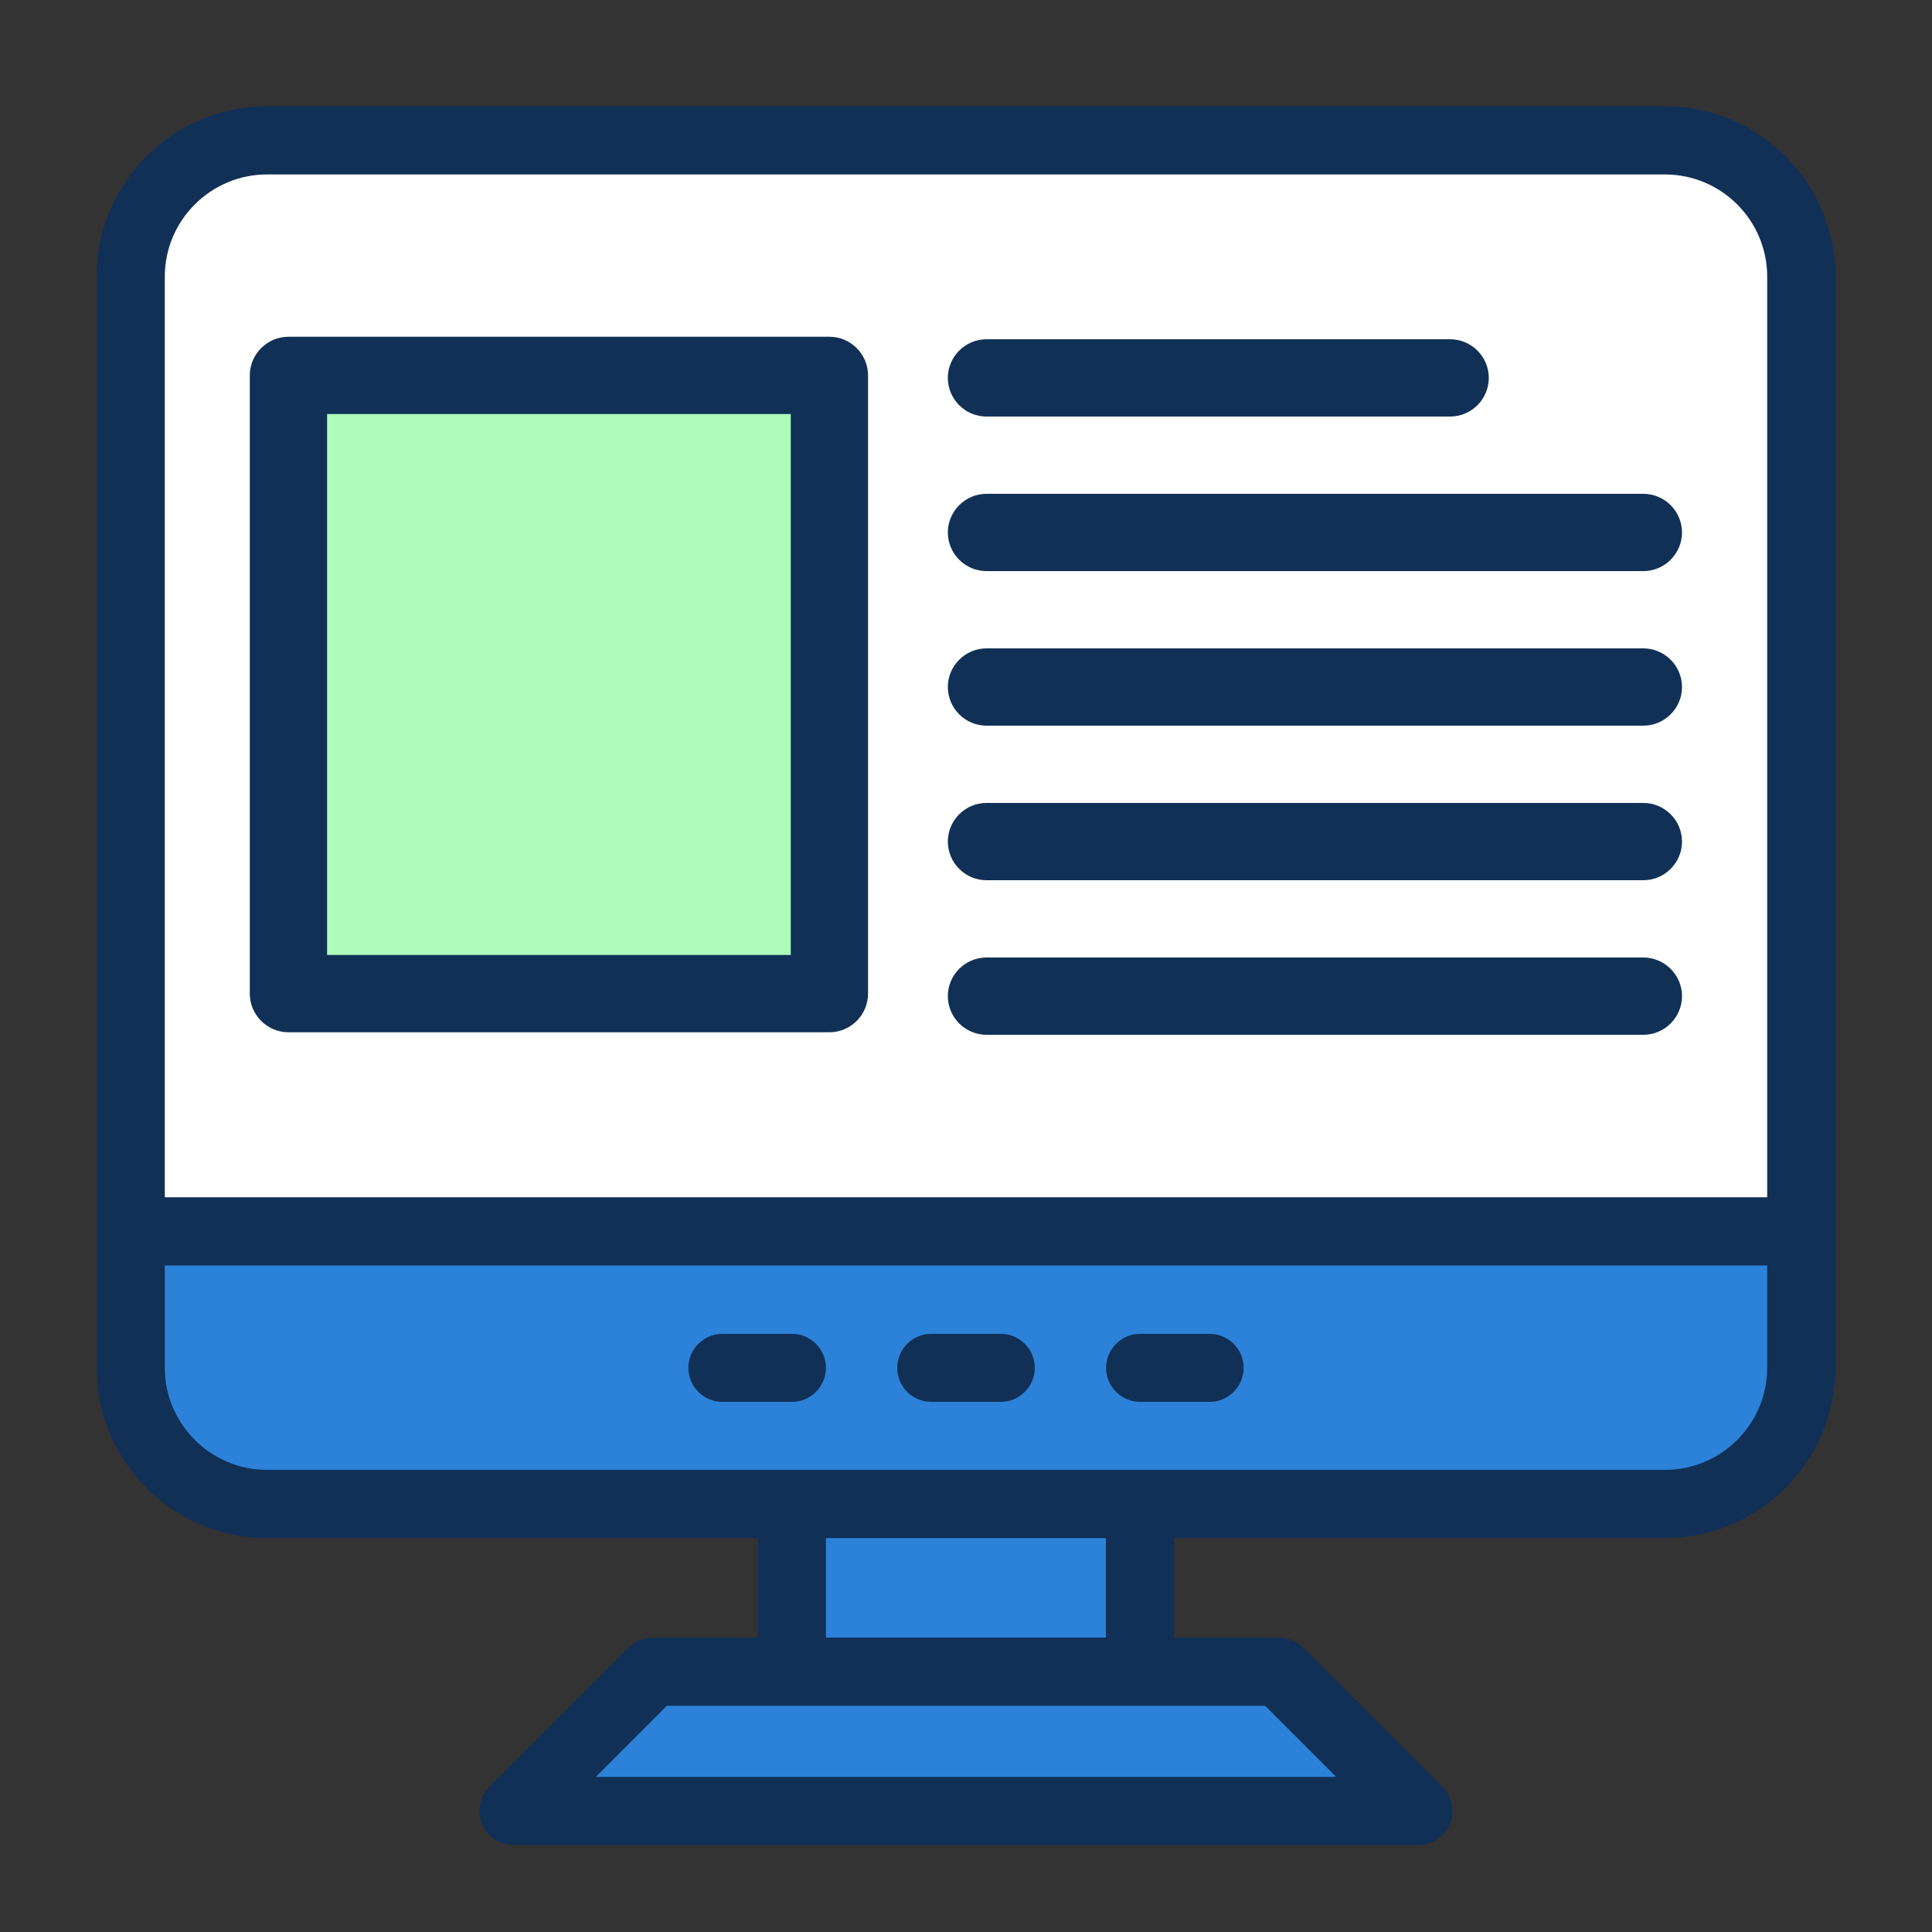 <svg xmlns="http://www.w3.org/2000/svg" id="Layer_1" viewBox="0 0 100 100"><rect x="0" y="0" width="100" height="100" fill="#333333" stroke="none"/><defs><style>.cls-1{fill:#fff;}.cls-2{fill:#adfcb9;}.cls-3{fill:#2b82d8;}.cls-4{fill:#113056;}</style></defs><rect class="cls-3" x="40.99" y="77.85" width="18.01" height="8.68"></rect><polygon class="cls-3" points="73.42 93.74 26.58 93.74 33.78 86.53 40.99 86.53 59.01 86.53 66.21 86.53 73.42 93.74"></polygon><path class="cls-3" d="M93.24,63.74v7.06c0,3.9-3.16,7.06-7.06,7.06H13.82c-3.9,0-7.06-3.16-7.06-7.06v-7.06H93.24Z"></path><path class="cls-1" d="M93.24,14.32V63.74H6.76V14.32c0-3.9,3.16-7.06,7.06-7.06H86.18c3.9,0,7.06,3.16,7.06,7.06Z"></path><path class="cls-4" d="M86.18,5.5H13.82c-4.87,0-8.82,3.96-8.82,8.82v56.47c0,4.87,3.96,8.82,8.82,8.82h25.41v5.15h-5.44c-.47,0-.92,.19-1.25,.52l-7.21,7.21c-.5,.5-.65,1.26-.38,1.92,.27,.66,.92,1.09,1.63,1.09h46.84c.71,0,1.36-.43,1.63-1.09,.27-.66,.12-1.42-.38-1.92l-7.21-7.21c-.33-.33-.78-.52-1.25-.52h-5.44v-5.15h25.41c4.87,0,8.82-3.96,8.82-8.82V14.32c0-4.87-3.96-8.82-8.82-8.82h0ZM13.82,9.03H86.18c2.92,0,5.29,2.38,5.29,5.29V61.97H8.53V14.32c0-2.92,2.38-5.29,5.29-5.29Zm55.34,82.94H30.84l3.68-3.68h30.96l3.68,3.68h0Zm-11.92-7.21h-14.49v-5.15h14.49v5.15Zm34.23-13.97c0,2.92-2.38,5.29-5.29,5.29H13.82c-2.92,0-5.29-2.38-5.29-5.29v-5.29H91.47v5.29h0Z"></path><path class="cls-4" d="M48.2,72.56h3.6c.97,0,1.76-.79,1.76-1.76s-.79-1.76-1.76-1.76h-3.6c-.97,0-1.76,.79-1.76,1.76s.79,1.76,1.76,1.76Z"></path><path class="cls-4" d="M37.39,72.56h3.6c.97,0,1.76-.79,1.76-1.76s-.79-1.76-1.76-1.76h-3.6c-.97,0-1.76,.79-1.76,1.76s.79,1.76,1.76,1.76Z"></path><path class="cls-4" d="M59.01,72.56h3.6c.97,0,1.76-.79,1.76-1.76s-.79-1.76-1.76-1.76h-3.6c-.97,0-1.76,.79-1.76,1.76s.79,1.76,1.76,1.76Z"></path><rect class="cls-2" x="15.06" y="19.56" width="28" height="32"></rect><path class="cls-4" d="M42.93,17.43H14.93c-1.1,0-2,.9-2,2V51.43c0,1.1,.9,2,2,2h28c1.1,0,2-.9,2-2V19.43c0-1.1-.9-2-2-2Zm-2,32H16.93V21.43h24v28Z"></path><path class="cls-4" d="M51.06,21.56h24c1.1,0,2-.9,2-2s-.9-2-2-2h-24c-1.1,0-2,.9-2,2s.9,2,2,2Z"></path><path class="cls-4" d="M85.06,25.56H51.06c-1.1,0-2,.9-2,2s.9,2,2,2h34c1.1,0,2-.9,2-2s-.9-2-2-2Z"></path><path class="cls-4" d="M85.06,33.56H51.06c-1.1,0-2,.9-2,2s.9,2,2,2h34c1.1,0,2-.9,2-2s-.9-2-2-2Z"></path><path class="cls-4" d="M85.06,41.56H51.06c-1.1,0-2,.9-2,2s.9,2,2,2h34c1.1,0,2-.9,2-2s-.9-2-2-2Z"></path><path class="cls-4" d="M85.06,49.56H51.06c-1.1,0-2,.9-2,2s.9,2,2,2h34c1.1,0,2-.9,2-2s-.9-2-2-2Z"></path></svg>